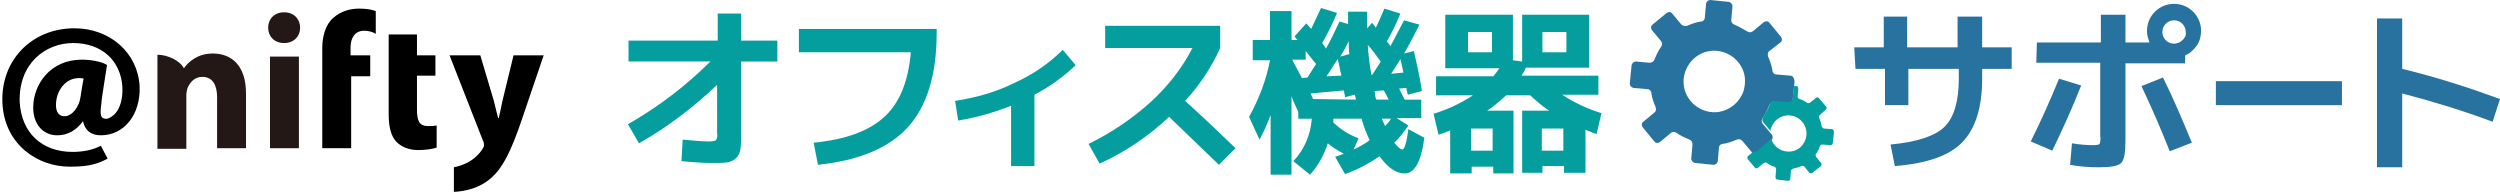 <?xml version="1.0" encoding="utf-8"?>
<!-- Generator: Adobe Illustrator 27.2.0, SVG Export Plug-In . SVG Version: 6.00 Build 0)  -->
<svg version="1.1" id="レイヤー_1" xmlns="http://www.w3.org/2000/svg" xmlns:xlink="http://www.w3.org/1999/xlink" x="0px"
	 y="0px" viewBox="0 0 406.5 31.6" style="enable-background:new 0 0 406.5 31.6;" xml:space="preserve">
<style type="text/css">
	.st0{fill:#059E9E;}
	.st1{fill:#2872A0;}
	.st2{fill:#231815;}
</style>
<path class="st0" d="M102.3,6.6h14.4V2.2h3.8v4.4h5.9V10h-5.9v11.7c0,0.9,0,1.7-0.1,2.6c-0.1,0.5-0.3,1-0.7,1.4
	c-0.4,0.4-0.9,0.6-1.4,0.7c-0.8,0.1-1.7,0.1-2.6,0.1c-1.3,0-2.9-0.1-4.9-0.3l0.2-3.5c1.9,0.2,3.4,0.3,4.3,0.3c0.6,0,1-0.1,1.1-0.2
	c0.2-0.3,0.3-0.7,0.2-1.1v-7.9c-3.9,3.7-8.1,6.9-12.7,9.5l-1.8-3.1c4.9-2.8,9.4-6.2,13.4-10.2h-13.3V6.6z"/>
<path class="st0" d="M129.9,4.7h22.4v0.7c0,6.8-1.6,11.9-4.7,15.3s-8,5.4-14.6,6.1l-0.7-3.6c5.2-0.5,9-1.9,11.5-4.2
	s3.9-5.8,4.3-10.5h-18.2V4.7z"/>
<path class="st0" d="M155.3,16.4c3.3-0.5,6.6-1.4,9.6-2.9c2.9-1.3,5.6-3.1,7.9-5.4l2.1,2.5c-2,1.9-4.2,3.5-6.7,4.8v11.6h-3.8v-9.8
	c-2.8,1.1-5.6,1.9-8.6,2.4L155.3,16.4z"/>
<path class="st0" d="M179.7,7.8V4.2h18.7v3.6c-1.4,3.1-3.3,6-5.7,8.6c3.1,2.8,5.8,5.4,8.2,7.7l-2.7,2.7c-2.9-2.8-5.6-5.4-8.1-7.8
	c-3.3,3.1-7.1,5.7-11.3,7.6l-1.8-3.2c3.7-1.8,7.1-4.1,10.2-6.9c2.7-2.5,5-5.4,6.7-8.7H179.7z"/>
<path class="st0" d="M203.7,6.5h2.8V1.8h3.5v4.7h1l-0.3-0.3l-0.2-0.3l1.9-2.1l0.8,0.9c0.5-1,1-2.2,1.6-3.4l2.6,0.8
	c-0.7,1.7-1.5,3.3-2.4,4.9c0.1,0.2,0.4,0.5,0.6,0.9c0.7-1.2,1.4-2.7,2.2-4.4l1.4,0.4c0-0.2,0-0.6,0-1s0-0.8,0-1h3.1
	c0,1.2,0,2.1,0,2.7l0.8-0.9c0.2,0.2,0.4,0.5,0.6,0.8c0.3-0.5,0.7-1.5,1.4-3.1l2.6,0.8c-0.7,1.7-1.4,3.2-2.2,4.5l0.3,0.4l0.3,0.4
	c0.8-1.5,1.5-2.9,2.2-4.2l2.5,0.7c-0.8,1.6-1.6,3.2-2.5,4.7l1.6-0.4c0.5,2.2,1,4.4,1.3,6.5l-2.3,0.6l-0.1-0.5
	c-0.1-0.2-0.1-0.4-0.1-0.6l-1.2,0.1c0.4,0.8,0.7,1.4,0.9,1.8h2.7v3h-4l1.9,1.2c-0.7,1-1.4,2-2.3,2.8c0.6,0.7,1,1.1,1.3,1.1
	c0.4,0,0.7-1.1,1-3.3l2.6,1.4c-0.5,3.9-1.6,5.8-3.2,5.8c-1.4,0-2.7-0.9-4.1-2.8c-1.7,1.2-3.6,2.2-5.6,2.9l-1.6-2.8l1.4-0.5
	c-0.9-0.5-1.8-1-2.6-1.7c-0.6,1.9-1.6,3.7-2.9,5.1l-2.7-2.2c1.8-1.9,2.8-4.3,3-6.9h-2.2v-1.1c0-0.1-0.2-0.4-0.5-1.1
	s-0.5-1.1-0.6-1.5v12.8h-3.4v-9.7c-0.5,1.4-1.1,2.7-1.8,4l-1.7-3.7c1.6-2.9,2.8-6,3.4-9.2h-2.8V6.5z M210.1,9.7l1.6,3l0.9-0.1
	l1.4-2.2c-0.2-0.2-0.5-0.6-0.9-1.1s-0.6-0.8-0.8-1v1.4H210.1z M220.5,16.2c0-0.1-0.1-0.2-0.1-0.4l-0.1-0.4l-1.6,0.4
	c0-0.1,0-0.3-0.1-0.6s0-0.4-0.1-0.5l-5.4,0.5l0.4,0.9L220.5,16.2z M218.1,12.3c0-0.2-0.1-0.5-0.2-0.9s-0.1-0.7-0.2-1
	s-0.1-0.6-0.2-0.8c-0.3,0.5-0.9,1.4-1.8,2.8L218.1,12.3z M220.1,24.3c0.9-0.4,1.8-0.9,2.6-1.5c-0.5-1.1-1-2.3-1.3-3.5h-4.6
	c0,0.1,0,0.2,0,0.3c0,0.1,0,0.2,0,0.3c1.2,1.2,2.6,2,4.1,2.6L220.1,24.3z M219.4,8.8c-0.1-0.9-0.1-1.6-0.1-2.1
	c-0.4,0.8-0.8,1.6-1.4,2.5L219.4,8.8z M223,12.2h0.1c0.7-1.1,1.2-1.8,1.4-2.2c-0.6-0.8-1.2-1.7-2.1-2.7
	C222.5,8.9,222.7,10.6,223,12.2L223,12.2z M223.8,16.2h2l-0.4-0.8l-0.4-0.7l-1.5,0.1c0,0.1,0.1,0.3,0.1,0.6S223.7,16,223.8,16.2
	L223.8,16.2z M225.2,20.5c0.2-0.2,0.6-0.6,1-1.2h-1.5c0.1,0.2,0.1,0.4,0.3,0.7S225.1,20.4,225.2,20.5L225.2,20.5z M228.2,11.8
	c-0.2-1-0.4-1.8-0.5-2.2c-0.5,0.9-1,1.6-1.5,2.4L228.2,11.8z"/>
<path class="st0" d="M233.5,15.5v-3.1h9.3c0.4-0.4,0.7-0.9,1-1.3H235V2.4h11v7.4l1.5,0.2V2.4h10.9V11h-10.3c-0.2,0.5-0.5,1-0.7,1.3
	h12.5v3.1H254c2,1.3,4.1,2.3,6.4,3l-0.8,3.4c-0.9-0.3-1.5-0.6-1.8-0.7v7h-3.5v-1.1h-3.5v1.1h-3.3V18h4.4c-1.1-0.7-2.1-1.6-3.1-2.5
	h-3.9c-1,0.9-2,1.8-3.1,2.5h4.3v10.2h-3.3v-1.1h-3.5v1.1h-3.5v-7c-0.9,0.4-1.5,0.6-1.9,0.7l-0.8-3.4c2.3-0.7,4.4-1.7,6.4-3
	L233.5,15.5z M238.7,8.5h3.9V5.2h-3.9V8.5z M242.7,24.5v-3.6h-3.5v3.6L242.7,24.5z M254.2,24.5v-3.6h-3.5v3.6L254.2,24.5z
	 M250.8,8.5h3.9V5.2h-3.9V8.5z"/>
<path class="st1" d="M301.5,7.7h4.8v-5h3.8v5h8.2v-5h4v5h4.8v3.5h-4.8v1.6c0,4.7-1.1,8.1-3.2,10.3s-5.8,3.5-11,3.9l-0.7-3.5
	c4.3-0.4,7.3-1.4,8.8-2.9c1.5-1.5,2.3-4.1,2.3-7.8v-1.6h-8.2v5.9h-3.8v-5.9h-4.8L301.5,7.7z"/>
<path class="st1" d="M330.2,23c1.7-3.4,3.2-6.8,4.6-10.2l3.6,1.1c-1.5,3.8-3.1,7.3-4.7,10.6L330.2,23z M331.2,6.9h10.4V2.4h4v4.5
	h3.9c-0.2-0.6-0.4-1.1-0.4-1.8c0-1.2,0.4-2.3,1.3-3.2c1.7-1.7,4.5-1.7,6.2,0c0.8,0.8,1.3,1.9,1.3,3.1c0,0.8-0.2,1.7-0.7,2.4
	c-0.5,0.7-1.1,1.3-1.9,1.6v1.3h-9.7v12.5c0,2-0.2,3.2-0.7,3.7c-0.5,0.5-1.7,0.7-3.6,0.7c-1.6,0-3.1-0.1-4.7-0.4l0.3-3.5
	c1.2,0.2,2.3,0.3,3.5,0.3c0.6,0,0.9-0.1,1-0.2c0.1-0.4,0.2-0.8,0.1-1.2v-12h-10.4L331.2,6.9z M352.8,24.6c-1.3-3.3-2.8-6.8-4.6-10.6
	l3.5-1.4c1.7,3.4,3.2,7,4.7,10.6L352.8,24.6z M354.9,6.5c0.4-0.4,0.6-0.8,0.5-1.3c0-1-0.8-1.9-1.9-1.9c-1,0-1.9,0.8-1.9,1.9
	c0,0,0,0,0,0c0,1,0.8,1.9,1.9,1.9C354,7.1,354.5,6.9,354.9,6.5z"/>
<path class="st1" d="M360.3,17.1v-3.9h20.5v3.9H360.3z"/>
<path class="st1" d="M386.5,3h4.1v8.2c5.4,1.3,10.7,3,15.9,4.9l-1.2,3.7c-4.8-1.8-9.7-3.3-14.7-4.6v12h-4.1V3z"/>
<path class="st1" d="M291.1,12.3l-2.3-0.2c-0.3,0-0.6-0.3-0.6-0.6c-0.1-0.8-0.4-1.6-0.7-2.3c-0.1-0.3-0.1-0.7,0.2-0.9l1.8-1.4
	c0.3-0.2,0.3-0.6,0.1-0.9l-1.9-2.3c-0.2-0.3-0.6-0.3-0.9-0.1L285,5.1c-0.3,0.2-0.6,0.2-0.9,0c-0.7-0.4-1.4-0.8-2.1-1.1
	c-0.3-0.1-0.5-0.4-0.5-0.7l0.2-2.3c0-0.3-0.2-0.6-0.6-0.7c0,0,0,0,0,0l-3-0.3c-0.3,0-0.6,0.2-0.7,0.6l-0.2,2.3
	c0,0.3-0.3,0.6-0.6,0.6c-0.8,0.1-1.6,0.4-2.3,0.7c-0.3,0.1-0.6,0-0.9-0.2l-1.5-1.8c-0.2-0.3-0.6-0.3-0.9-0.1l-2.3,1.9
	c-0.3,0.2-0.3,0.6-0.1,0.9c0,0,0,0,0,0l1.5,1.8c0.2,0.3,0.2,0.6,0,0.9c-0.5,0.7-0.8,1.4-1.1,2.1c-0.1,0.3-0.4,0.5-0.8,0.5l-2.2-0.2
	c-0.3,0-0.6,0.2-0.7,0.6l-0.3,3c0,0.3,0.2,0.6,0.6,0.7l2.3,0.2c0.3,0,0.6,0.3,0.6,0.6c0.1,0.8,0.4,1.6,0.7,2.3
	c0.1,0.3,0.1,0.7-0.2,0.9l-1.8,1.5c-0.3,0.2-0.3,0.6-0.1,0.9l1.9,2.3c0.2,0.3,0.6,0.3,0.9,0.1l1.8-1.5c0.3-0.2,0.6-0.2,0.9,0
	c0.7,0.5,1.4,0.8,2.1,1.1c0.3,0.1,0.5,0.4,0.5,0.8l-0.2,2.3c0,0.3,0.2,0.6,0.6,0.7l3,0.3c0.3,0,0.6-0.2,0.7-0.5c0,0,0,0,0,0l0.2-2.3
	c0-0.3,0.3-0.6,0.6-0.6c0.8-0.1,1.6-0.4,2.3-0.7c0.3-0.1,0.6-0.1,0.9,0.2l1.5,1.8c0.2,0.3,0.6,0.3,0.9,0.1c0,0,0,0,0,0l2.3-2
	c0.3-0.2,0.3-0.6,0.1-0.9c0,0,0,0,0,0l-1.5-1.8c-0.2-0.3-0.2-0.6,0-0.9c0.5-0.7,0.8-1.4,1.1-2.1c0.1-0.3,0.4-0.5,0.8-0.5l2.3,0.2
	c0.3,0,0.6-0.2,0.7-0.6c0,0,0,0,0,0l0.3-3C291.7,12.6,291.5,12.3,291.1,12.3C291.1,12.3,291.1,12.3,291.1,12.3z M279.5,18.2
	c-2.7,0.4-5.3-1.5-5.7-4.2c-0.4-2.7,1.5-5.3,4.2-5.7s5.3,1.5,5.7,4.2c0.1,0.8,0,1.6-0.2,2.3C282.9,16.6,281.3,17.9,279.5,18.2z"/>
<path class="st0" d="M297.9,21l-1.3-0.1c-0.2,0-0.3-0.2-0.4-0.4c-0.1-0.5-0.2-0.9-0.4-1.3c-0.1-0.2,0-0.4,0.1-0.5l1-0.9
	c0.1-0.1,0.2-0.3,0-0.5l-1.1-1.3c-0.1-0.2-0.4-0.2-0.5-0.1l-1,0.8c-0.2,0.1-0.4,0.1-0.5,0c-0.4-0.3-0.8-0.5-1.2-0.6
	c-0.2-0.1-0.3-0.2-0.3-0.4l0.1-1.3c0-0.2-0.1-0.4-0.3-0.4c0,0,0,0,0,0h-0.4l-0.2,2c0,0.3-0.3,0.6-0.7,0.6c0,0,0,0,0,0l-2.3-0.2
	c-0.3,0-0.6,0.2-0.7,0.5c-0.3,0.8-0.7,1.5-1.1,2.1c-0.2,0.3-0.2,0.6,0,0.9l1.2,1.4c0-0.2,0-0.4,0.1-0.5c0.5-1.5,2.1-2.4,3.7-1.9
	c1.5,0.5,2.4,2.1,1.9,3.7s-2.1,2.4-3.7,1.9c-0.9-0.3-1.6-1-1.9-1.9l-2.2,1.9c-0.2,0.1-0.4,0.2-0.6,0.1l0,0l-1,0.8
	c-0.1,0.1-0.1,0.4,0,0.5c0,0,0,0,0,0l1.1,1.3c0.1,0.2,0.4,0.2,0.5,0.1c0,0,0,0,0,0l1-0.8c0.2-0.1,0.4-0.1,0.5,0
	c0.4,0.3,0.8,0.5,1.2,0.6c0.2,0.1,0.3,0.2,0.3,0.4l-0.1,1.3c0,0.2,0.1,0.4,0.3,0.4l1.7,0.2c0.2,0,0.4-0.1,0.4-0.3l0.1-1.3
	c0-0.2,0.2-0.3,0.4-0.4c0.5-0.1,0.9-0.2,1.3-0.4c0.2-0.1,0.4,0,0.5,0.1l0.8,1c0.1,0.1,0.4,0.1,0.5,0c0,0,0,0,0,0l1.4-1.1
	c0.1-0.1,0.1-0.4,0-0.5c0,0,0,0,0,0l-0.8-1c-0.1-0.2-0.1-0.4,0-0.5c0.3-0.4,0.5-0.8,0.6-1.2c0.1-0.2,0.2-0.3,0.4-0.3l1.3,0.1
	c0.2,0,0.4-0.1,0.4-0.3l0.2-1.7C298.2,21.2,298.1,21,297.9,21C297.9,21,297.9,21,297.9,21z"/>
<g>
	<g>
		<g>
			<g>
				<g>
					<g>
						<g>
							<path d="M17.4,10.6l-0.1-0.1c-0.9-0.5-2.5-0.8-4-0.8c-5.1,0-7.9,4-7.9,7.8C5.4,20.2,7,22,9.3,22c1.7,0,3.1-0.8,4.2-2.3
								c0.3,1.5,1.3,2.3,2.9,2.3c3.8,0,6.5-3.4,6.3-8c-0.3-5.4-4.8-9.4-10.6-9.4c-7,0-12.1,5.3-11.7,12.3
								c0.4,6.7,5.8,10.2,10.9,10.2c2.4,0,4.1-0.2,6-1.2l0.2-0.1l-1.1-2.1l-0.2,0.1c-1.2,0.6-2.8,0.9-4.4,0.9c-5,0-8.3-3.1-8.6-8.1
								C3,10.3,7.4,7,11.9,7c4.6,0,7.7,2.8,8,7.1c0.1,2-0.4,3.7-1.4,4.6c-0.5,0.4-1,0.7-1.4,0.6c-0.2,0-0.4-0.1-0.5-0.2
								c-0.3-0.3-0.3-1.1-0.1-2.4C16.4,16.8,17.4,10.6,17.4,10.6z M10.5,18.9c-1.2,0-1.4-1.1-1.4-1.8c0-2.4,1.6-4.4,3.7-4.4
								c0.3,0,0.5,0,0.8,0.1c-0.1,0.3-0.5,2.9-0.5,2.9C12.9,17.4,11.7,18.9,10.5,18.9z"/>
						</g>
					</g>
				</g>
				<g>
					<rect x="43.9" y="9.2" class="st2" width="4.7" height="14.9"/>
					<path class="st2" d="M46.2,7c-1.6,0-2.6-1.1-2.6-2.5c0-1.4,1-2.5,2.6-2.5c1.6,0,2.6,1.1,2.6,2.5C48.8,5.9,47.8,7,46.2,7L46.2,7
						z"/>
				</g>
				<g>
					<path d="M71,20.4c-0.5,0.1-0.7,0.1-1.4,0.1c-1.4,0-1.8-0.8-1.8-2.7v-5.5h3V9h-3V5.6h-4.6v13c0,2.1,0.4,3.6,1.3,4.5
						c0.8,0.8,2,1.3,3.5,1.3c1.3,0,2.4-0.2,3-0.4L71,20.4z"/>
				</g>
				<g>
					<path d="M83.5,9l-1.8,7.4c-0.2,0.9-0.4,2-0.6,2.8H81c-0.2-0.8-0.5-1.9-0.7-2.8L78.1,9h-5l5.4,13.8c0.2,0.4,0.2,0.6,0.2,0.8
						c0,0.2-0.1,0.4-0.3,0.7c-0.4,0.6-1.6,2.3-4.6,2.9v4c1.9-0.1,4.2-0.6,6.1-2.3c1.7-1.5,3.1-3.9,5.1-9.9L88.4,9H83.5z"/>
				</g>
				<g>
					<path class="st2" d="M29.9,11.1L29.9,11.1c0.7-1,2.2-2.4,4.7-2.4c3.1,0,5.4,2,5.4,6.5v8.9h-4.7v-8.3c0-1.9-0.7-3.3-2.4-3.3
						c-1.3,0-2,0.9-2.4,1.8c-0.1,0.3-0.2,0.7-0.2,1.2v8.7h-4.7V8.9C27.3,8.9,29.3,9.9,29.9,11.1z"/>
				</g>
				<g>
					<path d="M59.2,5c0.8,0,1.4,0.2,1.9,0.5l0-3.7c-0.5-0.2-1.4-0.4-2.7-0.4c-1.4,0-3,0.4-4.2,1.5C52.9,4,52.4,6,52.4,7.8V9v3.5
						v11.6h4.7V12.4h2.2l0.9,0V9H57V7.7C57,6.2,57.7,5,59.2,5z"/>
				</g>
			</g>
		</g>
	</g>
</g>
</svg>
